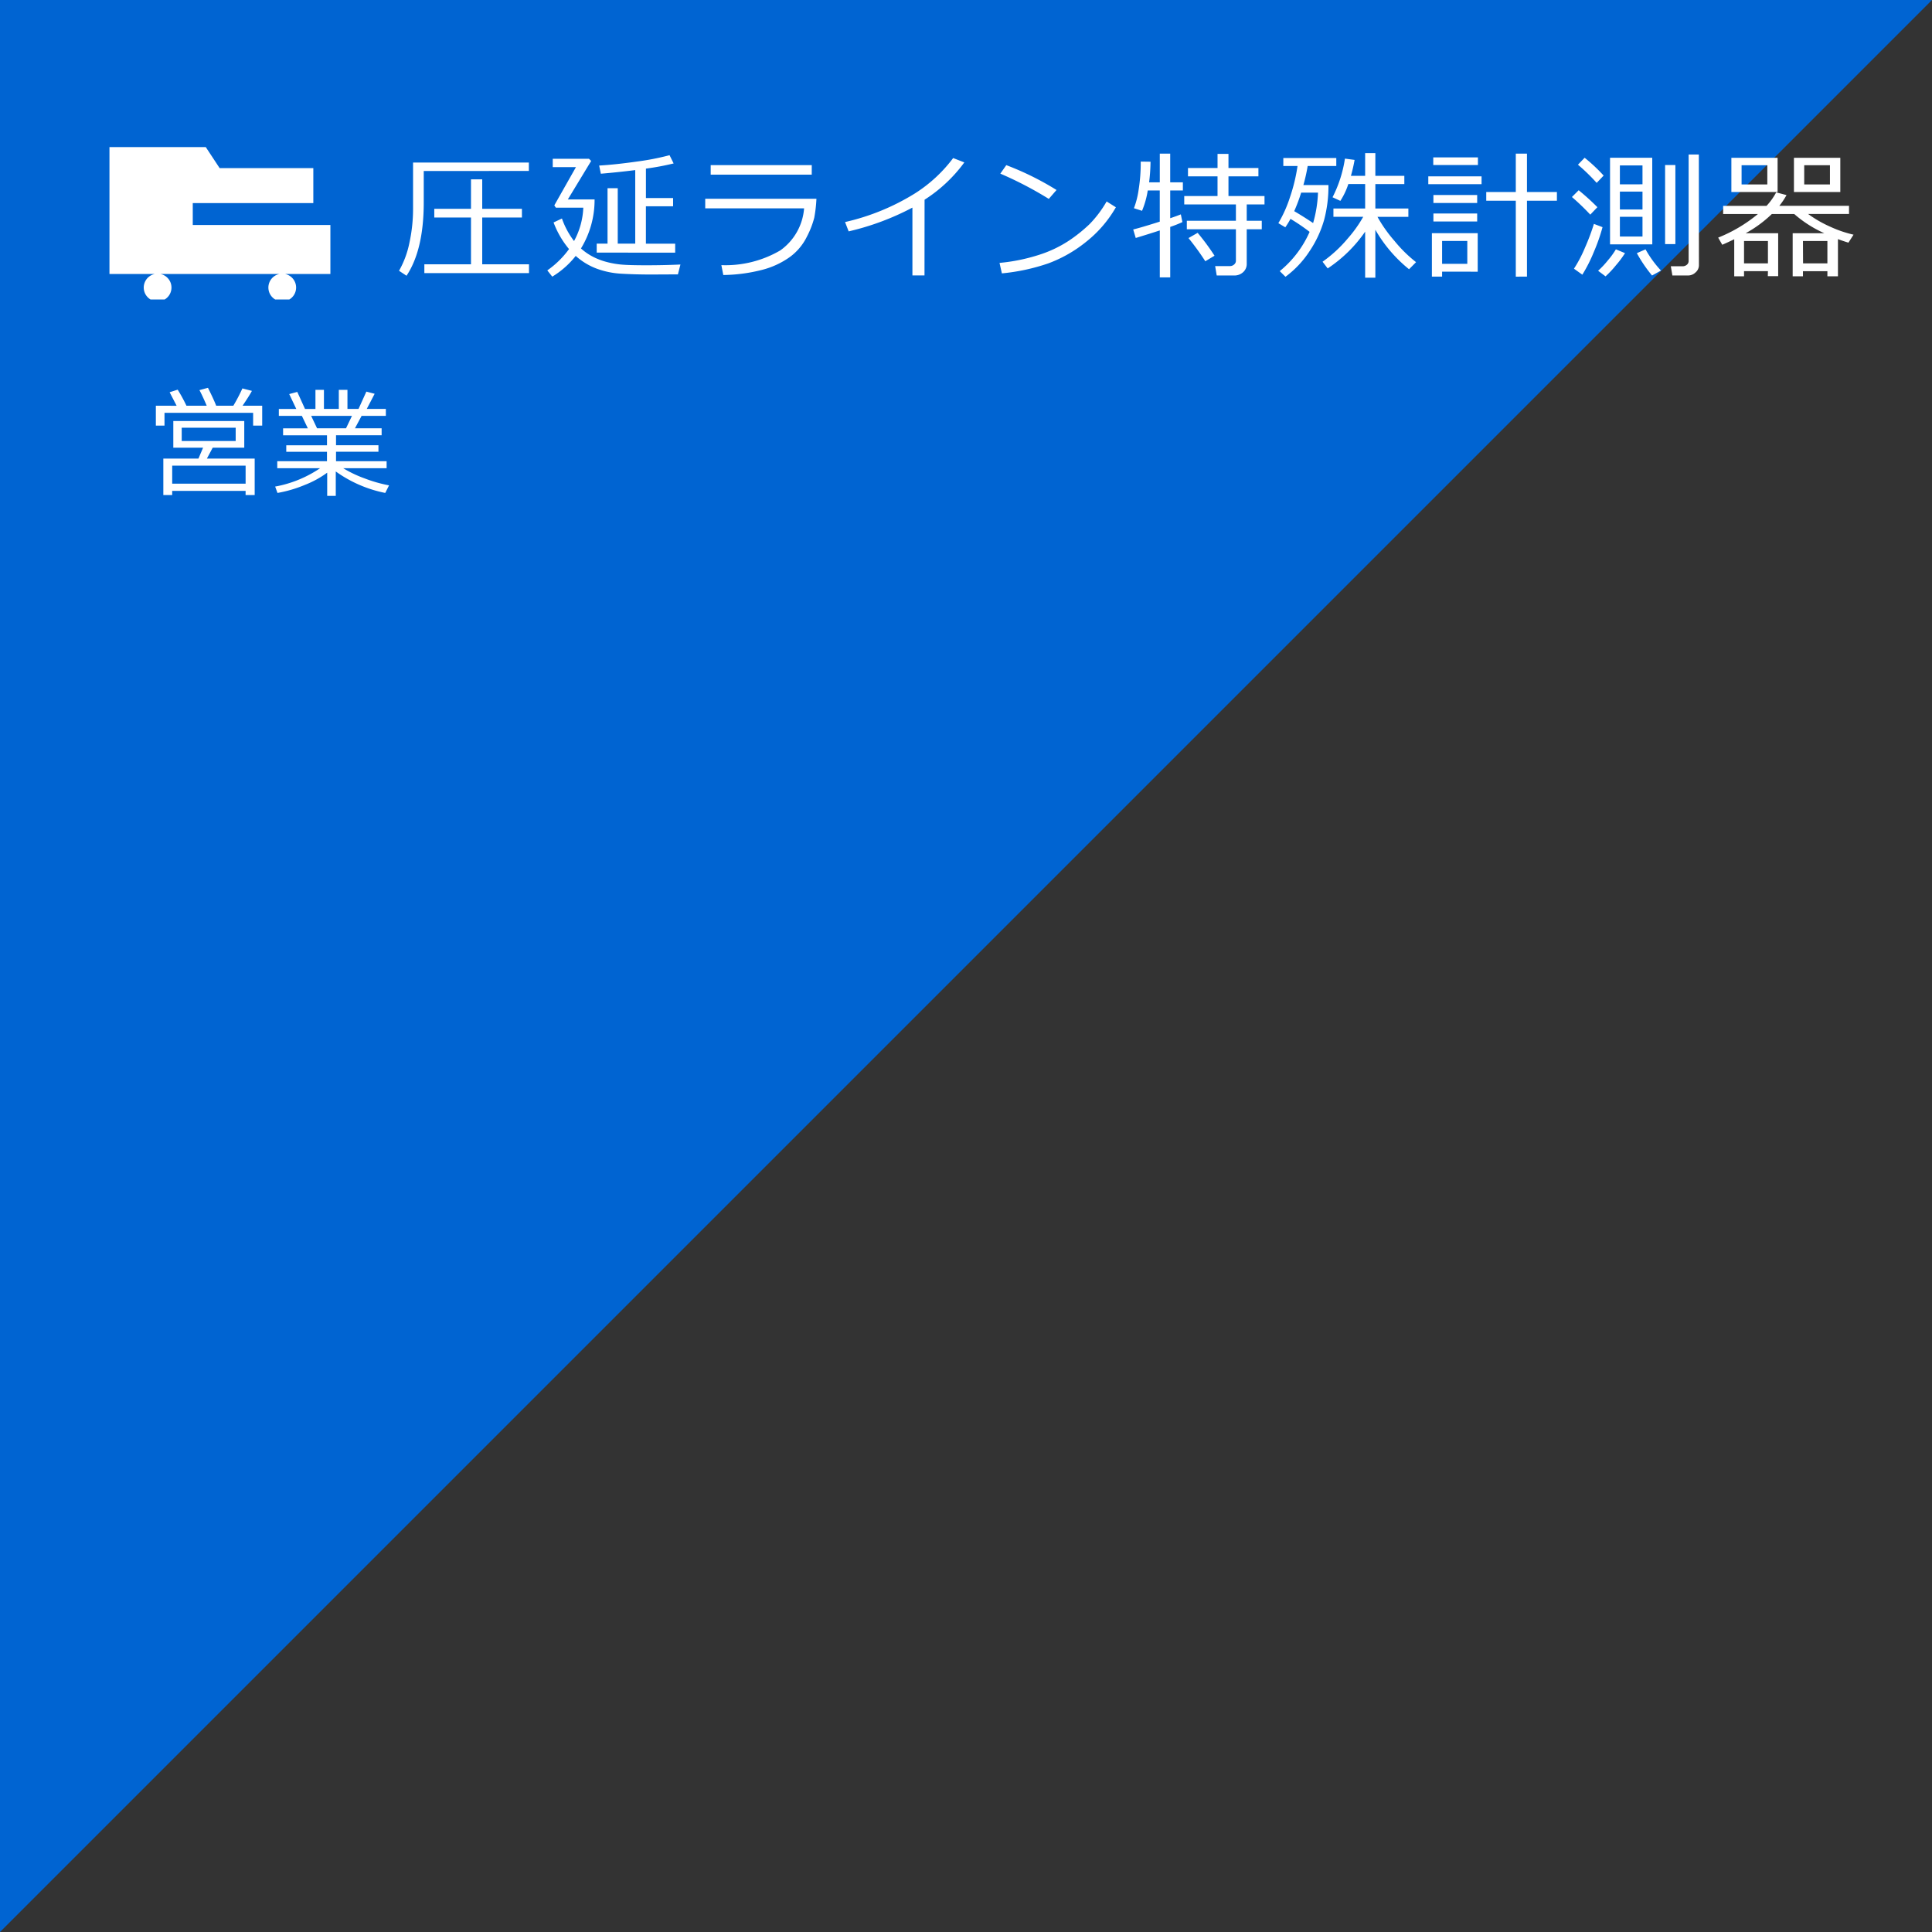 <svg xmlns="http://www.w3.org/2000/svg" xmlns:xlink="http://www.w3.org/1999/xlink" width="200" height="200" viewBox="0 0 200 200">
  <rect x="0" y="0" width="200" height="200" fill="#333333" stroke="none"/>
  <defs>
    <clipPath id="clip-path">
      <rect id="長方形_483" data-name="長方形 483" width="26" height="16" transform="translate(0.206 -0.464)" fill="#fff"/>
    </clipPath>
  </defs>
  <g id="グループ_1830" data-name="グループ 1830" transform="translate(0 -309)">
    <path id="パス_1685" data-name="パス 1685" d="M-24000-23744h200l-200,200Z" transform="translate(24000 24053)" fill="#0064d2"/>
    <path id="パス_2159" data-name="パス 2159" d="M2.695-21.4v3.242q0,4.919-1.783,7.6l-.775-.514a9.773,9.773,0,0,0,1.075-2.9,16.537,16.537,0,0,0,.377-3.552v-4.75H13.576v.867Zm.063,10.571v-.916H7.586v-4.842h-3.8v-.9h3.8v-3.052H8.749v3.052h4.109v.9H8.749v4.842H13.59v.916ZM20.6-12.953v-.93h1.121v-5.737h1.057v5.737h1.811v-7.611q-1.868.233-3.559.374l-.176-.846q1.635-.092,3.848-.405a26.71,26.71,0,0,0,3.439-.666l.423.853a27.183,27.183,0,0,1-2.868.536V-18.6h2.812v.853H25.693v3.869h3.03v.93ZM16-10.465l-.514-.648a9.477,9.477,0,0,0,2.248-2.206,9.492,9.492,0,0,1-1.6-2.756L17-16.483a8.4,8.4,0,0,0,1.254,2.333,7.855,7.855,0,0,0,.958-3.453h-2.84l-.162-.24L18.449-21.8h-2.4v-.867H19.8l.226.226L17.61-18.457h2.77a9.626,9.626,0,0,1-1.409,5.074,5.871,5.871,0,0,0,1.163.817,6.747,6.747,0,0,0,1.406.557,9.188,9.188,0,0,0,1.557.289q.793.078,2.66.078,1.8,0,3.51-.078L29.006-10.7l-2.784.014q-1.607,0-3.023-.081A8.7,8.7,0,0,1,20.58-11.3a6.858,6.858,0,0,1-2.153-1.311A9.1,9.1,0,0,1,16-10.465Zm26.86-10.557H32.4v-.987H42.863Zm.486,2.495a14.229,14.229,0,0,1-.226,1.966,9.289,9.289,0,0,1-.758,1.949,5.731,5.731,0,0,1-1.758,2.107,8.591,8.591,0,0,1-2.861,1.332,16.927,16.927,0,0,1-4.038.539l-.2-1.022a11.238,11.238,0,0,0,6.1-1.526,5.889,5.889,0,0,0,2.463-4.352H31.834v-.994Zm11.187,7.935H53.282v-7.019a27.184,27.184,0,0,1-6.6,2.46l-.374-.965a23.571,23.571,0,0,0,7.216-2.953A14.889,14.889,0,0,0,57.5-22.741l1.156.451a15.283,15.283,0,0,1-4.116,3.862ZM68.2-19.436l-.8.923a37.724,37.724,0,0,0-5.018-2.615L63-22.008A29.91,29.91,0,0,1,68.2-19.436Zm6.145,1.79a12.441,12.441,0,0,1-3.073,3.569,13.863,13.863,0,0,1-3.929,2.241,20.709,20.709,0,0,1-4.8,1.032L62.3-11.888a18.975,18.975,0,0,0,4.116-.842A12.509,12.509,0,0,0,69.5-14.2a15.66,15.66,0,0,0,2.132-1.713,11.612,11.612,0,0,0,1.755-2.336ZM76.4-14.468l-.261-.881q.825-.2,2.748-.81v-3.228H77.644a9.021,9.021,0,0,1-.592,2.107l-.839-.268a8.754,8.754,0,0,0,.486-1.91,17.664,17.664,0,0,0,.218-2.918l1.015.014a18.654,18.654,0,0,1-.148,2.135h1.106V-23.2h1.078v2.974H81.28v.839H79.969v2.875q.726-.247,1.1-.4l.162.8a13.113,13.113,0,0,1-1.261.5v5.222H78.891V-15.25Q77.862-14.912,76.4-14.468Zm10.19,3.883H84.783l-.162-.973H86.15a.641.641,0,0,0,.433-.162.5.5,0,0,0,.187-.395V-15.37H81.689v-.881H86.77v-1.691H81.421v-.867h3.446v-2.037H81.809v-.867h3.059v-1.459H86v1.459H89.1v.867H86v2.037H89.73v.867H87.89v1.691h1.557v.881H87.89v3.58a1.12,1.12,0,0,1-.374.863A1.317,1.317,0,0,1,86.594-10.585Zm-2.988-1.473a27.055,27.055,0,0,0-1.741-2.4L82.809-15a24.279,24.279,0,0,1,1.748,2.368Zm12.667.74-.529-.691a13.709,13.709,0,0,0,2.629-2.431,13.021,13.021,0,0,0,1.579-2.22H96.865v-.86h3.284v-2.53H98.408a7.466,7.466,0,0,1-.825,1.741l-.81-.374a12.968,12.968,0,0,0,1.283-4l1,.134a15.756,15.756,0,0,1-.381,1.649h1.473v-2.354h1.057V-20.9h3v.853h-3v2.53h3.418v.86h-3.2a14.427,14.427,0,0,0,1.755,2.484,14.037,14.037,0,0,0,2.241,2.209l-.726.733a14.513,14.513,0,0,1-3.488-4.087v4.961h-1.057v-4.764A14.3,14.3,0,0,1,96.273-11.318Zm-4.369.867-.592-.585A10.893,10.893,0,0,0,94.4-15.1a19.6,19.6,0,0,0-1.98-1.346,8.636,8.636,0,0,1-.536.874L91.163-16a13.074,13.074,0,0,0,1.2-2.678,17.86,17.86,0,0,0,.786-3.242H91.678v-.825h5.483v.825H94.2a18.511,18.511,0,0,1-.444,1.973H96.35a13.591,13.591,0,0,1-.444,3.594,11.389,11.389,0,0,1-1.491,3.221A10.256,10.256,0,0,1,91.9-10.451Zm2.861-5.56a13.027,13.027,0,0,0,.507-3.15H93.524a16.944,16.944,0,0,1-.719,1.917Q93.743-16.695,94.764-16.011Zm20.983,5.546v-7.858h-3.059v-.9h3.059V-23.2H116.9v3.975H120v.9H116.9v7.858ZM107.2-22.023v-.789h4.623v.789Zm-.514,1.987v-.81H112.2v.81Zm.529,1.945v-.825h4.531v.825Zm0,1.917V-17h4.531v.825Zm.9,5.194v.514h-1.057v-4.5h4.743v3.989Zm2.608-3.178h-2.608v2.368h2.608Zm23.978,2.5a.971.971,0,0,1-.356.761,1.093,1.093,0,0,1-.715.31h-1.677l-.162-.951H133a.678.678,0,0,0,.448-.155.491.491,0,0,0,.187-.395V-23.108h1.057Zm-4.827-2.149H125.5V-22.77h4.369Zm-1.015-6.216V-21.98h-2.34v1.959Zm0,2.608v-1.853h-2.34v1.853Zm0,.754h-2.34v2.044h2.34Zm-4.017-4.271-.726.761a19.778,19.778,0,0,0-1.938-1.882l.691-.719A17.233,17.233,0,0,1,124.834-20.93Zm7.421,7.1h-1.064v-8.189h1.064Zm-8.069-3.827-.74.775a24.376,24.376,0,0,0-1.9-1.825l.7-.7A24.687,24.687,0,0,1,124.186-17.66Zm.529,2.072a19.465,19.465,0,0,1-.9,2.565,15.474,15.474,0,0,1-1.191,2.354l-.867-.62a13.309,13.309,0,0,0,1.138-2.171,22.3,22.3,0,0,0,.927-2.467Zm6.054,4.489-.93.514a14.535,14.535,0,0,1-1.572-2.312l.9-.395A11.118,11.118,0,0,0,130.768-11.1Zm-3.728-1.8a10.172,10.172,0,0,1-.934,1.251,9.9,9.9,0,0,1-1.082,1.152l-.768-.578a9.406,9.406,0,0,0,1.015-1.082,8.072,8.072,0,0,0,.825-1.138Zm11.011-6.329v-3.538h4.785v3.538Zm3.721-2.77h-2.664v1.987h2.664Zm2.756,2.77v-3.538h4.8v3.538Zm3.728-2.77h-2.664v1.987h2.664Zm-6.42,10.966h-2.474v.529h-1.015v-3.834q-.648.317-1.24.571l-.423-.74a15.384,15.384,0,0,0,4.116-2.445h-3.6v-.839h4.489a6.544,6.544,0,0,0,1-1.4l1.071.282a7.439,7.439,0,0,1-.747,1.113h7.217v.839H146a12.324,12.324,0,0,0,2.35,1.346,12.13,12.13,0,0,0,2.357.8l-.529.825q-.522-.155-1.085-.366V-10.5H148v-.529h-2.53v.529h-1.064v-4.461h3.27a12.439,12.439,0,0,1-3.108-1.987h-2.319a12.693,12.693,0,0,1-2.706,1.987h3.362v4.447h-1.071Zm-2.474-.81h2.474v-2.312h-2.474Zm6.11,0H148v-2.312h-2.53Z" transform="translate(41.171 348.103)" fill="#fff"/>
    <path id="パス_2158" data-name="パス 2158" d="M3.451-18.255l-.725-1.4.834-.266a16.451,16.451,0,0,1,.906,1.661h2.1q-.471-1.1-.755-1.613l.882-.242q.616,1.232.852,1.854H9.323a18.233,18.233,0,0,0,.936-1.788l.985.254q-.266.5-.966,1.534h2.03v2.06H11.37v-1.323H2.195V-16.2H1.3v-2.06Zm7.14,8.813h-7.6v.429H2.074v-3.775H5.71l.477-1.124H3.107v-2.761h7.345v2.761H7.184l-.6,1.124h4.947v3.775h-.942ZM9.564-15.984H3.977v1.377H9.564ZM2.992-10.191h7.6v-1.867h-7.6Zm10.9.96-.242-.658a12.165,12.165,0,0,0,4.651-1.9H13.868v-.725h5.147v-.979H14.8v-.671h4.216V-15.2H14.472v-.719h2.561l-.616-1.287H14.031v-.719h1.806l-.731-1.54.834-.224.8,1.764h1.081V-19.9H18.7v1.969h1.54V-19.9h.894v1.969h1.148l.809-1.788.858.224-.815,1.565h1.975v.719H22.6l-.689,1.287h2.761v.719H19.951v1.039h4.392v.671H19.951v.979h5.237v.725H20.694A12.186,12.186,0,0,0,22.9-10.74a14.539,14.539,0,0,0,2.54.725l-.393.785a13.179,13.179,0,0,1-5.122-2.223v2.525h-.888v-2.4a10.056,10.056,0,0,1-2.326,1.272A13.233,13.233,0,0,1,13.892-9.23Zm3.485-7.98.61,1.287h3l.616-1.287Z" transform="translate(14.834 369.259)" fill="#fff"/>
    <g id="マスクグループ_33" data-name="マスクグループ 33" transform="translate(9.794 324.464)" clip-path="url(#clip-path)">
      <path id="icon_industrial_04" d="M36.99,17.418H22.743V15.151h12.48V11.527h-9.7L24.088,9.35H14.12V22.488h4.69a1.435,1.435,0,1,0,.587,0H31.713a1.435,1.435,0,1,0,.587,0h4.69Z" transform="translate(-12.582 -9.589)" fill="#fff"/>
    </g>
  </g>
</svg>
